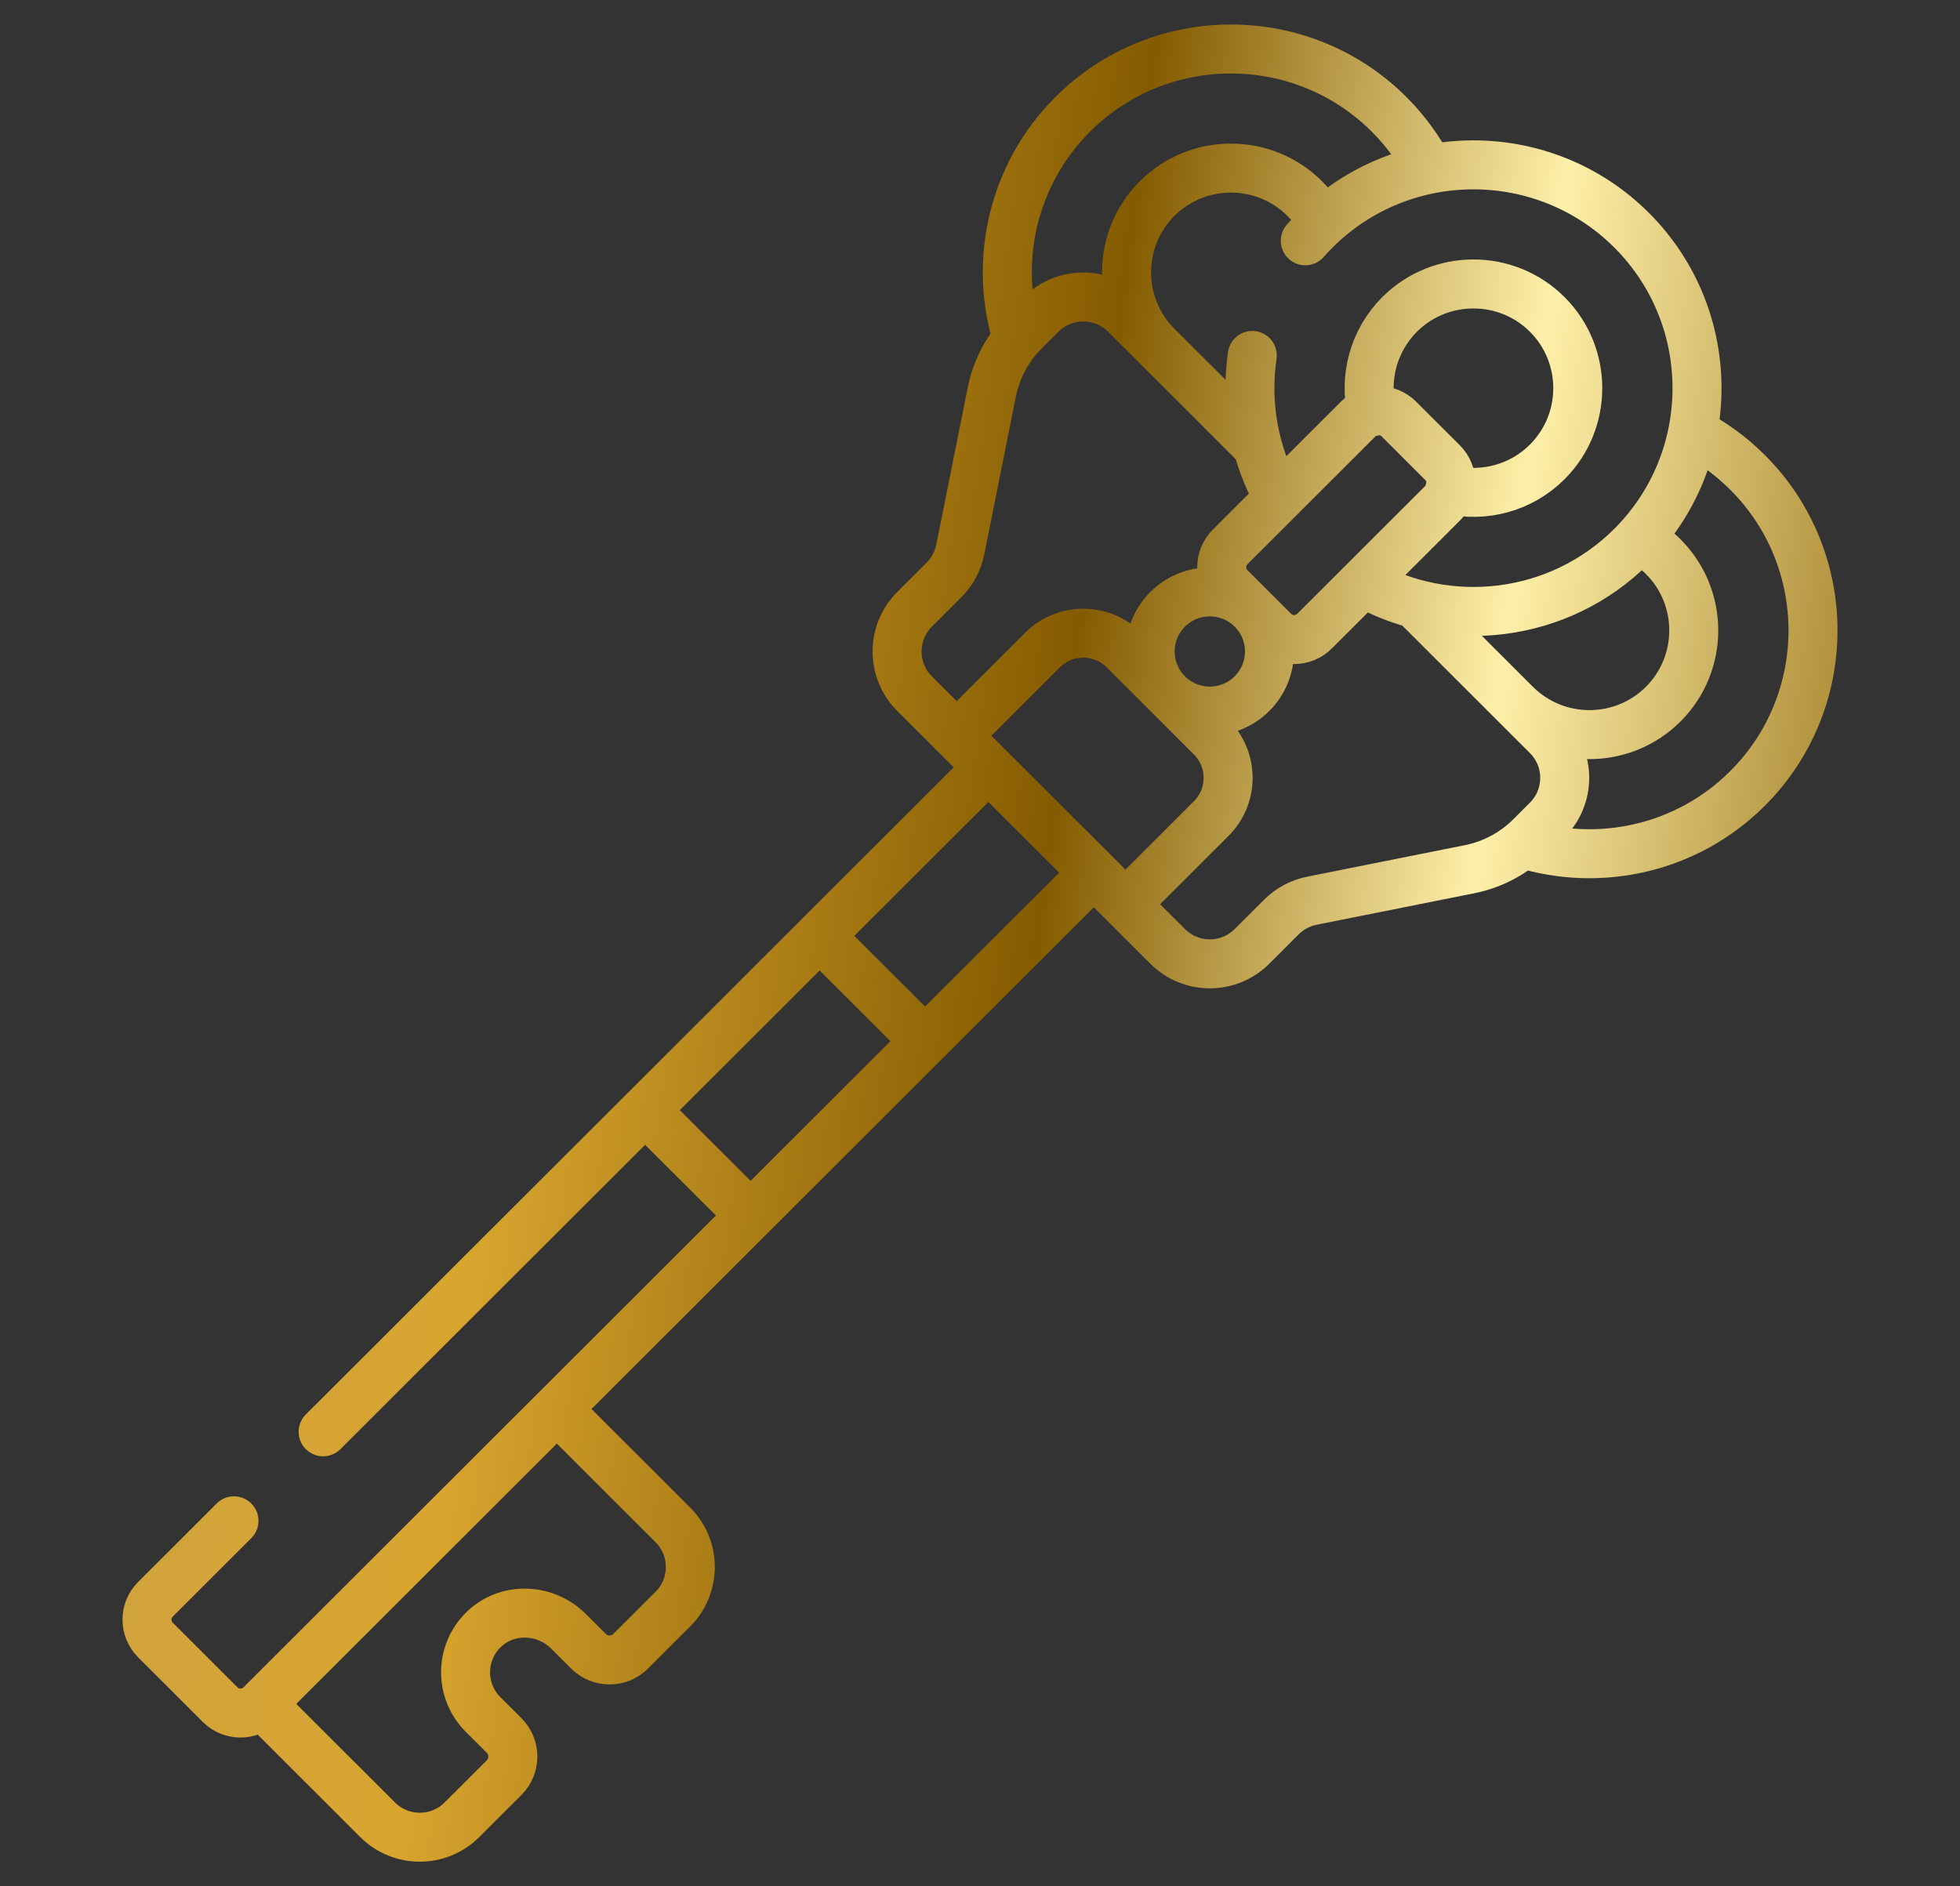 <svg width="80" height="77" viewBox="-5 -1 80 77" fill="none" xmlns="http://www.w3.org/2000/svg">
<rect x="-5" y="-1" width="80" height="77" fill="#333333" stroke="none"/>
<path d="M46.33 17.224L40.937 11.836C39.986 10.887 38.445 10.887 37.494 11.836L36.815 12.515C36.135 13.194 35.672 14.059 35.483 15.001L34.195 21.433C34.101 21.904 33.869 22.337 33.529 22.676L32.329 23.875C31.378 24.825 31.378 26.365 32.329 27.315L42.658 37.634C43.609 38.584 45.151 38.584 46.102 37.634L47.302 36.435C47.642 36.095 48.075 35.864 48.546 35.77L54.986 34.483C55.928 34.295 56.794 33.832 57.474 33.153L58.153 32.474C59.103 31.524 59.103 29.985 58.153 29.035L52.759 23.647M61.89 20.986C62.249 21.178 62.585 21.424 62.887 21.725C64.548 23.385 64.548 26.085 62.887 27.745C61.226 29.404 58.523 29.404 56.862 27.745M57.158 33.442C60.293 34.412 63.852 33.66 66.33 31.184C69.89 27.628 69.89 21.842 66.33 18.286C65.653 17.609 64.895 17.062 64.087 16.643M53.341 5.908C52.921 5.101 52.374 4.344 51.697 3.667C48.137 0.111 42.345 0.111 38.785 3.667C36.307 6.142 35.554 9.698 36.526 12.83M42.228 13.126C40.567 11.467 40.567 8.766 42.228 7.107C43.889 5.447 46.593 5.447 48.254 7.107C48.556 7.408 48.802 7.745 48.994 8.102M46.113 13.51C45.822 15.492 46.184 17.552 47.197 19.341M50.641 22.781C54.123 24.75 58.632 24.256 61.596 21.296C65.156 17.739 65.156 11.953 61.596 8.397C58.036 4.841 52.244 4.841 48.684 8.397C48.543 8.538 48.407 8.682 48.277 8.83M50.992 15.812C50.672 14.428 51.049 12.913 52.127 11.836C53.788 10.177 56.492 10.177 58.153 11.836C59.814 13.496 59.814 16.196 58.153 17.856C57.075 18.933 55.559 19.31 54.173 18.989M28.456 37.204L32.759 41.503M21.332 44.32L25.636 48.62M8.189 57.45L35.342 30.325L39.646 34.624L5.649 68.587C5.189 69.046 4.444 69.046 3.985 68.587L1.344 65.949C0.885 65.49 0.885 64.746 1.344 64.288L4.55 61.085M14.801 65.467C15.771 64.586 17.28 64.671 18.208 65.597L19.02 66.408C19.495 66.883 20.266 66.883 20.741 66.408L22.463 64.689C23.414 63.739 23.414 62.199 22.463 61.249L17.728 56.519L5.677 68.558L10.412 73.288C11.363 74.237 12.904 74.237 13.855 73.288L15.576 71.568C16.052 71.093 16.052 70.323 15.576 69.848L14.716 68.988C13.738 68.011 13.766 66.408 14.801 65.467ZM40.937 35.914L34.051 29.035L37.552 25.537C38.471 24.619 39.96 24.619 40.879 25.537L44.438 29.093C45.357 30.011 45.357 31.498 44.438 32.416L40.937 35.914ZM46.992 24.764L45.212 22.986C44.752 22.527 44.752 21.783 45.212 21.325L50.435 16.107C50.894 15.648 51.639 15.648 52.098 16.107L53.878 17.885C54.337 18.344 54.337 19.088 53.878 19.547L48.655 24.764C48.196 25.223 47.451 25.223 46.992 24.764ZM46.102 27.315C45.151 28.265 43.609 28.265 42.658 27.315C41.708 26.365 41.708 24.825 42.658 23.875C43.609 22.925 45.151 22.925 46.102 23.875C47.053 24.825 47.053 26.365 46.102 27.315Z" stroke="url(#paint0_linear_251_2744)" stroke-width="2" stroke-miterlimit="10" stroke-linecap="round" stroke-linejoin="round"/>
<defs>
<linearGradient id="paint0_linear_251_2744" x1="1" y1="1" x2="77.324" y2="11.101" gradientUnits="userSpaceOnUse">
<stop stop-color="#CDA244"/>
<stop offset="0.255" stop-color="#D8A52F"/>
<stop offset="0.53" stop-color="#845B00"/>
<stop offset="0.755" stop-color="#FEF0A9"/>
<stop offset="1" stop-color="#946D12"/>
</linearGradient>
</defs>
</svg>

